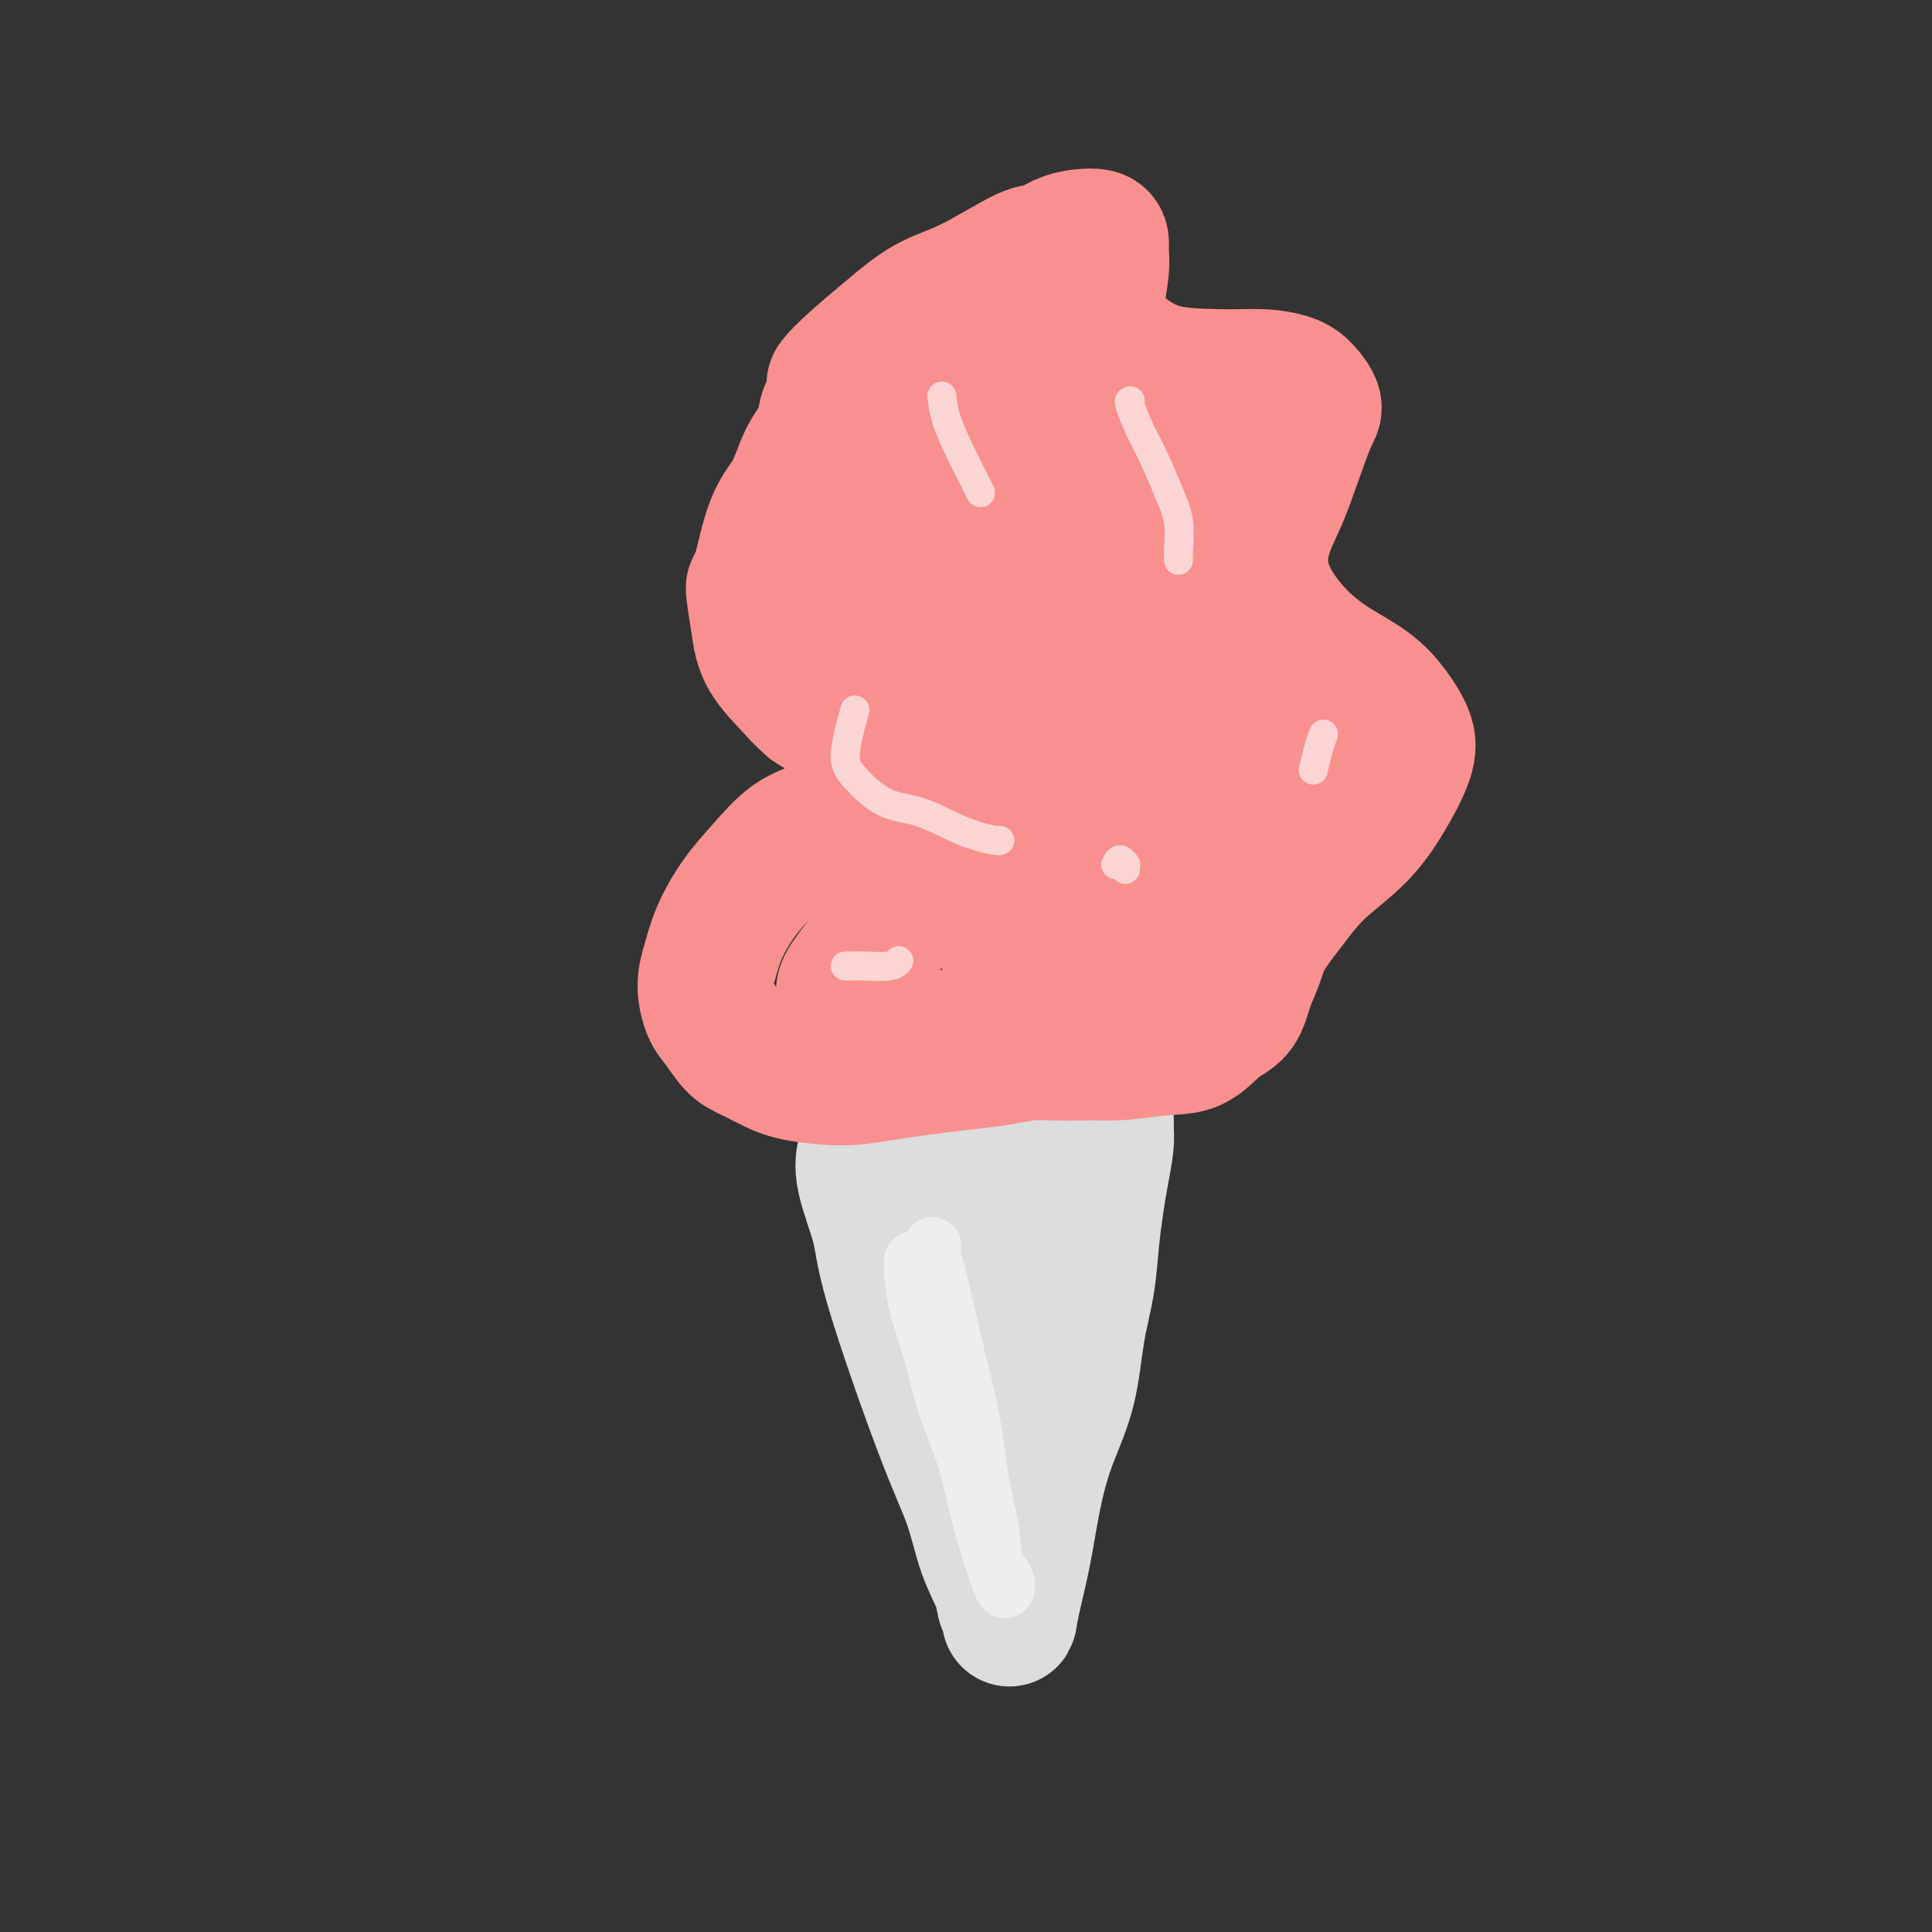 <svg viewBox='0 0 400 400' version='1.1' xmlns='http://www.w3.org/2000/svg' xmlns:xlink='http://www.w3.org/1999/xlink'><rect x="0" y="0" width="400" height="400" fill="#333333" stroke="none"/><g fill='none' stroke='#DDDDDD' stroke-width='28' stroke-linecap='round' stroke-linejoin='round'><path d='M179,239c0.085,-0.313 0.171,-0.626 0,0c-0.171,0.626 -0.597,2.189 0,5c0.597,2.811 2.217,6.868 3,10c0.783,3.132 0.728,5.338 3,13c2.272,7.662 6.871,20.781 10,29c3.129,8.219 4.790,11.539 6,15c1.210,3.461 1.970,7.064 3,10c1.030,2.936 2.331,5.205 3,7c0.669,1.795 0.707,3.115 1,4c0.293,0.885 0.840,1.337 1,2c0.160,0.663 -0.069,1.539 0,1c0.069,-0.539 0.435,-2.494 1,-5c0.565,-2.506 1.330,-5.563 2,-9c0.670,-3.437 1.244,-7.256 2,-11c0.756,-3.744 1.694,-7.415 3,-11c1.306,-3.585 2.980,-7.084 4,-11c1.020,-3.916 1.386,-8.250 2,-12c0.614,-3.750 1.475,-6.916 2,-10c0.525,-3.084 0.715,-6.087 1,-9c0.285,-2.913 0.665,-5.736 1,-8c0.335,-2.264 0.626,-3.970 1,-6c0.374,-2.030 0.832,-4.384 1,-6c0.168,-1.616 0.045,-2.495 0,-3c-0.045,-0.505 -0.012,-0.636 0,-1c0.012,-0.364 0.003,-0.961 0,-1c-0.003,-0.039 -0.002,0.481 0,1'/><path d='M229,233c0.226,-6.677 -3.210,4.132 -5,9c-1.790,4.868 -1.933,3.795 -3,6c-1.067,2.205 -3.059,7.689 -5,12c-1.941,4.311 -3.831,7.448 -5,11c-1.169,3.552 -1.618,7.520 -2,11c-0.382,3.480 -0.696,6.472 -1,9c-0.304,2.528 -0.596,4.593 -1,6c-0.404,1.407 -0.919,2.156 -1,3c-0.081,0.844 0.274,1.782 0,1c-0.274,-0.782 -1.176,-3.286 -2,-6c-0.824,-2.714 -1.569,-5.638 -2,-9c-0.431,-3.362 -0.548,-7.161 -1,-11c-0.452,-3.839 -1.239,-7.719 -2,-11c-0.761,-3.281 -1.496,-5.964 -2,-9c-0.504,-3.036 -0.775,-6.425 -1,-8c-0.225,-1.575 -0.402,-1.336 -1,-3c-0.598,-1.664 -1.616,-5.232 -2,-7c-0.384,-1.768 -0.133,-1.736 0,-2c0.133,-0.264 0.147,-0.825 0,-1c-0.147,-0.175 -0.457,0.037 0,2c0.457,1.963 1.681,5.676 3,10c1.319,4.324 2.735,9.260 4,14c1.265,4.740 2.381,9.284 3,14c0.619,4.716 0.740,9.604 1,13c0.260,3.396 0.658,5.299 1,7c0.342,1.701 0.628,3.198 1,4c0.372,0.802 0.831,0.908 1,1c0.169,0.092 0.048,0.169 0,0c-0.048,-0.169 -0.024,-0.585 0,-1'/><path d='M207,298c2.158,9.244 0.553,0.353 0,-5c-0.553,-5.353 -0.054,-7.167 0,-10c0.054,-2.833 -0.336,-6.684 0,-10c0.336,-3.316 1.399,-6.099 2,-9c0.601,-2.901 0.739,-5.922 1,-9c0.261,-3.078 0.644,-6.212 1,-9c0.356,-2.788 0.684,-5.230 1,-7c0.316,-1.770 0.619,-2.867 1,-4c0.381,-1.133 0.841,-2.303 1,-3c0.159,-0.697 0.016,-0.922 0,-1c-0.016,-0.078 0.095,-0.009 0,0c-0.095,0.009 -0.396,-0.042 -1,2c-0.604,2.042 -1.510,6.175 -2,8c-0.490,1.825 -0.562,1.340 -1,3c-0.438,1.660 -1.242,5.464 -2,8c-0.758,2.536 -1.471,3.803 -2,5c-0.529,1.197 -0.873,2.322 -1,3c-0.127,0.678 -0.036,0.908 0,1c0.036,0.092 0.018,0.046 0,0'/></g>
<g fill='none' stroke='#F99090' stroke-width='28' stroke-linecap='round' stroke-linejoin='round'><path d='M224,218c0.031,0.002 0.062,0.003 0,0c-0.062,-0.003 -0.219,-0.012 -1,0c-0.781,0.012 -2.188,0.045 -4,0c-1.812,-0.045 -4.029,-0.167 -6,0c-1.971,0.167 -3.695,0.623 -6,1c-2.305,0.377 -5.191,0.676 -8,1c-2.809,0.324 -5.542,0.673 -8,1c-2.458,0.327 -4.642,0.632 -7,1c-2.358,0.368 -4.889,0.800 -7,1c-2.111,0.200 -3.800,0.169 -6,0c-2.200,-0.169 -4.911,-0.475 -7,-1c-2.089,-0.525 -3.557,-1.269 -5,-2c-1.443,-0.731 -2.860,-1.451 -4,-2c-1.140,-0.549 -2.002,-0.928 -3,-2c-0.998,-1.072 -2.134,-2.836 -3,-4c-0.866,-1.164 -1.464,-1.727 -2,-3c-0.536,-1.273 -1.009,-3.254 -1,-5c0.009,-1.746 0.500,-3.255 1,-5c0.500,-1.745 1.010,-3.726 2,-6c0.990,-2.274 2.460,-4.842 4,-7c1.540,-2.158 3.150,-3.905 5,-6c1.850,-2.095 3.939,-4.539 6,-6c2.061,-1.461 4.093,-1.939 6,-3c1.907,-1.061 3.689,-2.705 5,-4c1.311,-1.295 2.150,-2.240 3,-3c0.850,-0.760 1.710,-1.336 2,-2c0.290,-0.664 0.012,-1.415 0,-2c-0.012,-0.585 0.244,-1.002 0,-2c-0.244,-0.998 -0.989,-2.576 -2,-4c-1.011,-1.424 -2.289,-2.692 -4,-4c-1.711,-1.308 -3.856,-2.654 -6,-4'/><path d='M168,146c-2.177,-1.862 -2.620,-2.517 -4,-4c-1.380,-1.483 -3.696,-3.792 -5,-6c-1.304,-2.208 -1.594,-4.313 -2,-7c-0.406,-2.687 -0.927,-5.954 -1,-7c-0.073,-1.046 0.303,0.129 1,-2c0.697,-2.129 1.717,-7.561 3,-11c1.283,-3.439 2.830,-4.885 4,-7c1.170,-2.115 1.963,-4.898 3,-7c1.037,-2.102 2.317,-3.523 3,-5c0.683,-1.477 0.769,-3.010 1,-4c0.231,-0.990 0.608,-1.439 1,-2c0.392,-0.561 0.801,-1.236 1,-2c0.199,-0.764 0.189,-1.619 0,-2c-0.189,-0.381 -0.556,-0.290 0,-1c0.556,-0.710 2.036,-2.223 4,-4c1.964,-1.777 4.411,-3.819 7,-6c2.589,-2.181 5.318,-4.500 8,-6c2.682,-1.500 5.316,-2.181 9,-4c3.684,-1.819 8.419,-4.775 11,-6c2.581,-1.225 3.007,-0.718 4,-1c0.993,-0.282 2.553,-1.352 4,-2c1.447,-0.648 2.781,-0.872 4,-1c1.219,-0.128 2.323,-0.159 3,0c0.677,0.159 0.928,0.509 1,1c0.072,0.491 -0.034,1.124 0,2c0.034,0.876 0.209,1.996 0,4c-0.209,2.004 -0.802,4.890 -1,7c-0.198,2.110 -0.002,3.442 1,5c1.002,1.558 2.808,3.343 5,5c2.192,1.657 4.769,3.188 8,4c3.231,0.812 7.115,0.906 11,1'/><path d='M252,78c3.416,0.115 6.455,-0.097 9,0c2.545,0.097 4.596,0.505 6,1c1.404,0.495 2.161,1.078 3,2c0.839,0.922 1.760,2.183 2,3c0.240,0.817 -0.199,1.189 -1,3c-0.801,1.811 -1.962,5.063 -3,8c-1.038,2.937 -1.953,5.561 -3,8c-1.047,2.439 -2.226,4.693 -3,7c-0.774,2.307 -1.142,4.668 -1,7c0.142,2.332 0.793,4.636 2,7c1.207,2.364 2.971,4.789 5,7c2.029,2.211 4.322,4.209 7,6c2.678,1.791 5.740,3.375 8,5c2.260,1.625 3.718,3.290 5,5c1.282,1.710 2.389,3.467 3,5c0.611,1.533 0.728,2.844 0,5c-0.728,2.156 -2.300,5.157 -4,8c-1.700,2.843 -3.530,5.530 -6,8c-2.470,2.470 -5.582,4.725 -8,7c-2.418,2.275 -4.141,4.570 -6,7c-1.859,2.430 -3.854,4.995 -5,7c-1.146,2.005 -1.441,3.452 -2,5c-0.559,1.548 -1.380,3.198 -2,5c-0.620,1.802 -1.037,3.755 -2,5c-0.963,1.245 -2.470,1.781 -4,3c-1.530,1.219 -3.081,3.119 -5,4c-1.919,0.881 -4.205,0.741 -7,1c-2.795,0.259 -6.099,0.916 -10,1c-3.901,0.084 -8.400,-0.405 -14,-1c-5.600,-0.595 -12.300,-1.298 -19,-2'/><path d='M197,215c-10.284,-0.543 -10.993,-1.401 -13,-2c-2.007,-0.599 -5.311,-0.939 -7,-2c-1.689,-1.061 -1.761,-2.842 -2,-4c-0.239,-1.158 -0.643,-1.693 0,-3c0.643,-1.307 2.334,-3.385 5,-7c2.666,-3.615 6.307,-8.768 11,-13c4.693,-4.232 10.437,-7.544 16,-11c5.563,-3.456 10.944,-7.057 16,-10c5.056,-2.943 9.787,-5.229 13,-7c3.213,-1.771 4.909,-3.026 6,-4c1.091,-0.974 1.577,-1.666 2,-2c0.423,-0.334 0.785,-0.312 0,0c-0.785,0.312 -2.716,0.912 -5,2c-2.284,1.088 -4.922,2.664 -11,5c-6.078,2.336 -15.596,5.432 -20,7c-4.404,1.568 -3.695,1.608 -6,2c-2.305,0.392 -7.623,1.135 -11,1c-3.377,-0.135 -4.812,-1.148 -6,-2c-1.188,-0.852 -2.129,-1.542 -3,-3c-0.871,-1.458 -1.673,-3.684 -2,-6c-0.327,-2.316 -0.178,-4.723 0,-8c0.178,-3.277 0.385,-7.424 1,-12c0.615,-4.576 1.638,-9.580 3,-14c1.362,-4.420 3.064,-8.254 5,-12c1.936,-3.746 4.108,-7.402 6,-11c1.892,-3.598 3.504,-7.138 5,-10c1.496,-2.862 2.875,-5.045 4,-7c1.125,-1.955 1.995,-3.680 3,-5c1.005,-1.320 2.144,-2.234 3,-3c0.856,-0.766 1.428,-1.383 2,-2'/><path d='M212,72c4.618,-7.608 2.164,-1.628 2,1c-0.164,2.628 1.963,1.904 4,3c2.037,1.096 3.983,4.012 5,8c1.017,3.988 1.104,9.046 1,15c-0.104,5.954 -0.398,12.802 -1,20c-0.602,7.198 -1.510,14.745 -3,22c-1.490,7.255 -3.562,14.218 -5,20c-1.438,5.782 -2.244,10.383 -3,15c-0.756,4.617 -1.463,9.251 -2,13c-0.537,3.749 -0.903,6.615 -1,9c-0.097,2.385 0.075,4.289 1,6c0.925,1.711 2.603,3.228 4,4c1.397,0.772 2.513,0.798 4,1c1.487,0.202 3.344,0.582 5,0c1.656,-0.582 3.109,-2.124 5,-4c1.891,-1.876 4.220,-4.085 6,-7c1.780,-2.915 3.013,-6.535 4,-10c0.987,-3.465 1.729,-6.774 2,-10c0.271,-3.226 0.069,-6.370 0,-9c-0.069,-2.630 -0.007,-4.745 0,-7c0.007,-2.255 -0.043,-4.650 0,-7c0.043,-2.350 0.178,-4.654 0,-7c-0.178,-2.346 -0.670,-4.735 -1,-7c-0.330,-2.265 -0.499,-4.407 -1,-7c-0.501,-2.593 -1.333,-5.638 -2,-8c-0.667,-2.362 -1.168,-4.042 -2,-6c-0.832,-1.958 -1.997,-4.196 -3,-6c-1.003,-1.804 -1.846,-3.174 -3,-5c-1.154,-1.826 -2.618,-4.107 -4,-6c-1.382,-1.893 -2.680,-3.398 -4,-5c-1.320,-1.602 -2.660,-3.301 -4,-5'/><path d='M216,93c-3.346,-4.445 -2.712,-2.057 -3,-1c-0.288,1.057 -1.498,0.783 -4,3c-2.502,2.217 -6.294,6.924 -10,13c-3.706,6.076 -7.325,13.521 -9,17c-1.675,3.479 -1.405,2.992 -2,9c-0.595,6.008 -2.055,18.510 -2,26c0.055,7.490 1.624,9.969 3,12c1.376,2.031 2.559,3.613 4,5c1.441,1.387 3.142,2.580 5,3c1.858,0.420 3.875,0.066 6,0c2.125,-0.066 4.360,0.155 7,-1c2.640,-1.155 5.685,-3.685 9,-7c3.315,-3.315 6.902,-7.413 10,-12c3.098,-4.587 5.709,-9.663 8,-14c2.291,-4.337 4.264,-7.937 6,-12c1.736,-4.063 3.237,-8.590 4,-12c0.763,-3.410 0.789,-5.704 1,-8c0.211,-2.296 0.607,-4.592 1,-7c0.393,-2.408 0.782,-4.926 1,-7c0.218,-2.074 0.265,-3.704 0,-5c-0.265,-1.296 -0.841,-2.257 -1,-3c-0.159,-0.743 0.101,-1.267 0,-1c-0.101,0.267 -0.562,1.327 -1,4c-0.438,2.673 -0.851,6.959 -1,13c-0.149,6.041 -0.033,13.835 0,21c0.033,7.165 -0.016,13.699 1,19c1.016,5.301 3.098,9.368 5,13c1.902,3.632 3.623,6.829 5,9c1.377,2.171 2.409,3.315 3,4c0.591,0.685 0.740,0.910 1,1c0.260,0.090 0.630,0.045 1,0'/><path d='M264,175c2.360,4.035 0.759,0.622 0,-2c-0.759,-2.622 -0.676,-4.453 -1,-7c-0.324,-2.547 -1.054,-5.812 -2,-9c-0.946,-3.188 -2.109,-6.300 -3,-9c-0.891,-2.700 -1.509,-4.987 -3,-8c-1.491,-3.013 -3.855,-6.753 -6,-10c-2.145,-3.247 -4.073,-6.002 -6,-8c-1.927,-1.998 -3.855,-3.239 -6,-4c-2.145,-0.761 -4.507,-1.042 -6,-1c-1.493,0.042 -2.116,0.408 -5,2c-2.884,1.592 -8.027,4.410 -12,8c-3.973,3.590 -6.774,7.952 -9,12c-2.226,4.048 -3.876,7.783 -4,13c-0.124,5.217 1.278,11.916 2,15c0.722,3.084 0.764,2.552 2,3c1.236,0.448 3.666,1.877 6,3c2.334,1.123 4.573,1.940 7,2c2.427,0.060 5.044,-0.637 8,-1c2.956,-0.363 6.253,-0.394 9,-1c2.747,-0.606 4.946,-1.789 7,-4c2.054,-2.211 3.963,-5.452 5,-7c1.037,-1.548 1.204,-1.405 1,-3c-0.204,-1.595 -0.777,-4.928 -2,-8c-1.223,-3.072 -3.094,-5.883 -5,-9c-1.906,-3.117 -3.846,-6.541 -6,-9c-2.154,-2.459 -4.522,-3.952 -7,-5c-2.478,-1.048 -5.064,-1.651 -7,-2c-1.936,-0.349 -3.220,-0.444 -4,0c-0.780,0.444 -1.056,1.427 -2,3c-0.944,1.573 -2.555,3.735 -3,7c-0.445,3.265 0.278,7.632 1,12'/><path d='M213,148c0.923,4.206 2.730,8.721 5,12c2.270,3.279 5.004,5.323 8,7c2.996,1.677 6.255,2.989 9,4c2.745,1.011 4.976,1.722 7,2c2.024,0.278 3.842,0.122 5,0c1.158,-0.122 1.655,-0.209 2,-1c0.345,-0.791 0.537,-2.285 1,-4c0.463,-1.715 1.198,-3.651 1,-7c-0.198,-3.349 -1.328,-8.113 -2,-11c-0.672,-2.887 -0.887,-3.899 -2,-10c-1.113,-6.101 -3.124,-17.290 -4,-23c-0.876,-5.710 -0.617,-5.939 -1,-7c-0.383,-1.061 -1.409,-2.952 -2,-5c-0.591,-2.048 -0.748,-4.252 -1,-6c-0.252,-1.748 -0.600,-3.039 -1,-4c-0.400,-0.961 -0.853,-1.590 -1,-2c-0.147,-0.410 0.013,-0.600 0,0c-0.013,0.600 -0.198,1.989 -1,4c-0.802,2.011 -2.220,4.644 -4,10c-1.780,5.356 -3.924,13.435 -6,20c-2.076,6.565 -4.086,11.615 -6,16c-1.914,4.385 -3.733,8.104 -5,11c-1.267,2.896 -1.983,4.971 -3,6c-1.017,1.029 -2.334,1.014 -3,1c-0.666,-0.014 -0.682,-0.028 -2,-2c-1.318,-1.972 -3.939,-5.904 -6,-9c-2.061,-3.096 -3.563,-5.356 -5,-8c-1.437,-2.644 -2.810,-5.674 -4,-9c-1.190,-3.326 -2.197,-6.950 -3,-10c-0.803,-3.050 -1.401,-5.525 -2,-8'/><path d='M187,115c-1.196,-5.903 0.315,-7.162 1,-8c0.685,-0.838 0.544,-1.256 1,-2c0.456,-0.744 1.507,-1.816 4,-3c2.493,-1.184 6.426,-2.481 8,-3c1.574,-0.519 0.787,-0.259 0,0'/><path d='M264,142c0.311,1.133 0.622,2.267 1,4c0.378,1.733 0.822,4.067 1,5c0.178,0.933 0.089,0.467 0,0'/></g>
<g fill='none' stroke='#EEEEEE' stroke-width='12' stroke-linecap='round' stroke-linejoin='round'><path d='M193,258c-0.157,0.252 -0.313,0.503 0,2c0.313,1.497 1.096,4.239 2,8c0.904,3.761 1.929,8.541 3,13c1.071,4.459 2.189,8.597 3,13c0.811,4.403 1.315,9.071 2,13c0.685,3.929 1.552,7.118 2,10c0.448,2.882 0.479,5.456 1,7c0.521,1.544 1.533,2.059 2,3c0.467,0.941 0.389,2.308 0,2c-0.389,-0.308 -1.090,-2.290 -2,-5c-0.910,-2.710 -2.030,-6.147 -3,-10c-0.970,-3.853 -1.791,-8.121 -3,-12c-1.209,-3.879 -2.807,-7.369 -4,-11c-1.193,-3.631 -1.980,-7.404 -3,-11c-1.020,-3.596 -2.273,-7.015 -3,-10c-0.727,-2.985 -0.926,-5.534 -1,-7c-0.074,-1.466 -0.021,-1.847 0,-2c0.021,-0.153 0.011,-0.076 0,0'/></g>
<g fill='none' stroke='#FBD4D4' stroke-width='6' stroke-linecap='round' stroke-linejoin='round'><path d='M177,147c-0.934,3.379 -1.867,6.757 -2,9c-0.133,2.243 0.536,3.350 2,5c1.464,1.650 3.723,3.843 6,5c2.277,1.157 4.572,1.277 7,2c2.428,0.723 4.990,2.050 7,3c2.010,0.950 3.466,1.523 5,2c1.534,0.477 3.144,0.859 4,1c0.856,0.141 0.959,0.040 1,0c0.041,-0.040 0.021,-0.020 0,0'/><path d='M234,83c-0.155,-0.009 -0.311,-0.017 0,1c0.311,1.017 1.088,3.060 2,5c0.912,1.940 1.957,3.777 3,6c1.043,2.223 2.083,4.830 3,7c0.917,2.170 1.710,3.901 2,6c0.290,2.099 0.078,4.565 0,6c-0.078,1.435 -0.022,1.839 0,2c0.022,0.161 0.011,0.081 0,0'/><path d='M231,179c0.309,-0.544 0.619,-1.088 1,-1c0.381,0.088 0.834,0.807 1,1c0.166,0.193 0.045,-0.140 0,0c-0.045,0.140 -0.013,0.754 0,1c0.013,0.246 0.006,0.123 0,0'/><path d='M175,200c0.218,0.008 0.437,0.016 1,0c0.563,-0.016 1.471,-0.057 3,0c1.529,0.057 3.678,0.211 5,0c1.322,-0.211 1.818,-0.788 2,-1c0.182,-0.212 0.052,-0.061 0,0c-0.052,0.061 -0.026,0.030 0,0'/><path d='M195,82c0.166,1.486 0.332,2.973 1,5c0.668,2.027 1.839,4.595 3,7c1.161,2.405 2.313,4.648 3,6c0.687,1.352 0.911,1.815 1,2c0.089,0.185 0.045,0.093 0,0'/><path d='M274,152c-0.311,0.822 -0.622,1.644 -1,3c-0.378,1.356 -0.822,3.244 -1,4c-0.178,0.756 -0.089,0.378 0,0'/></g>
</svg>